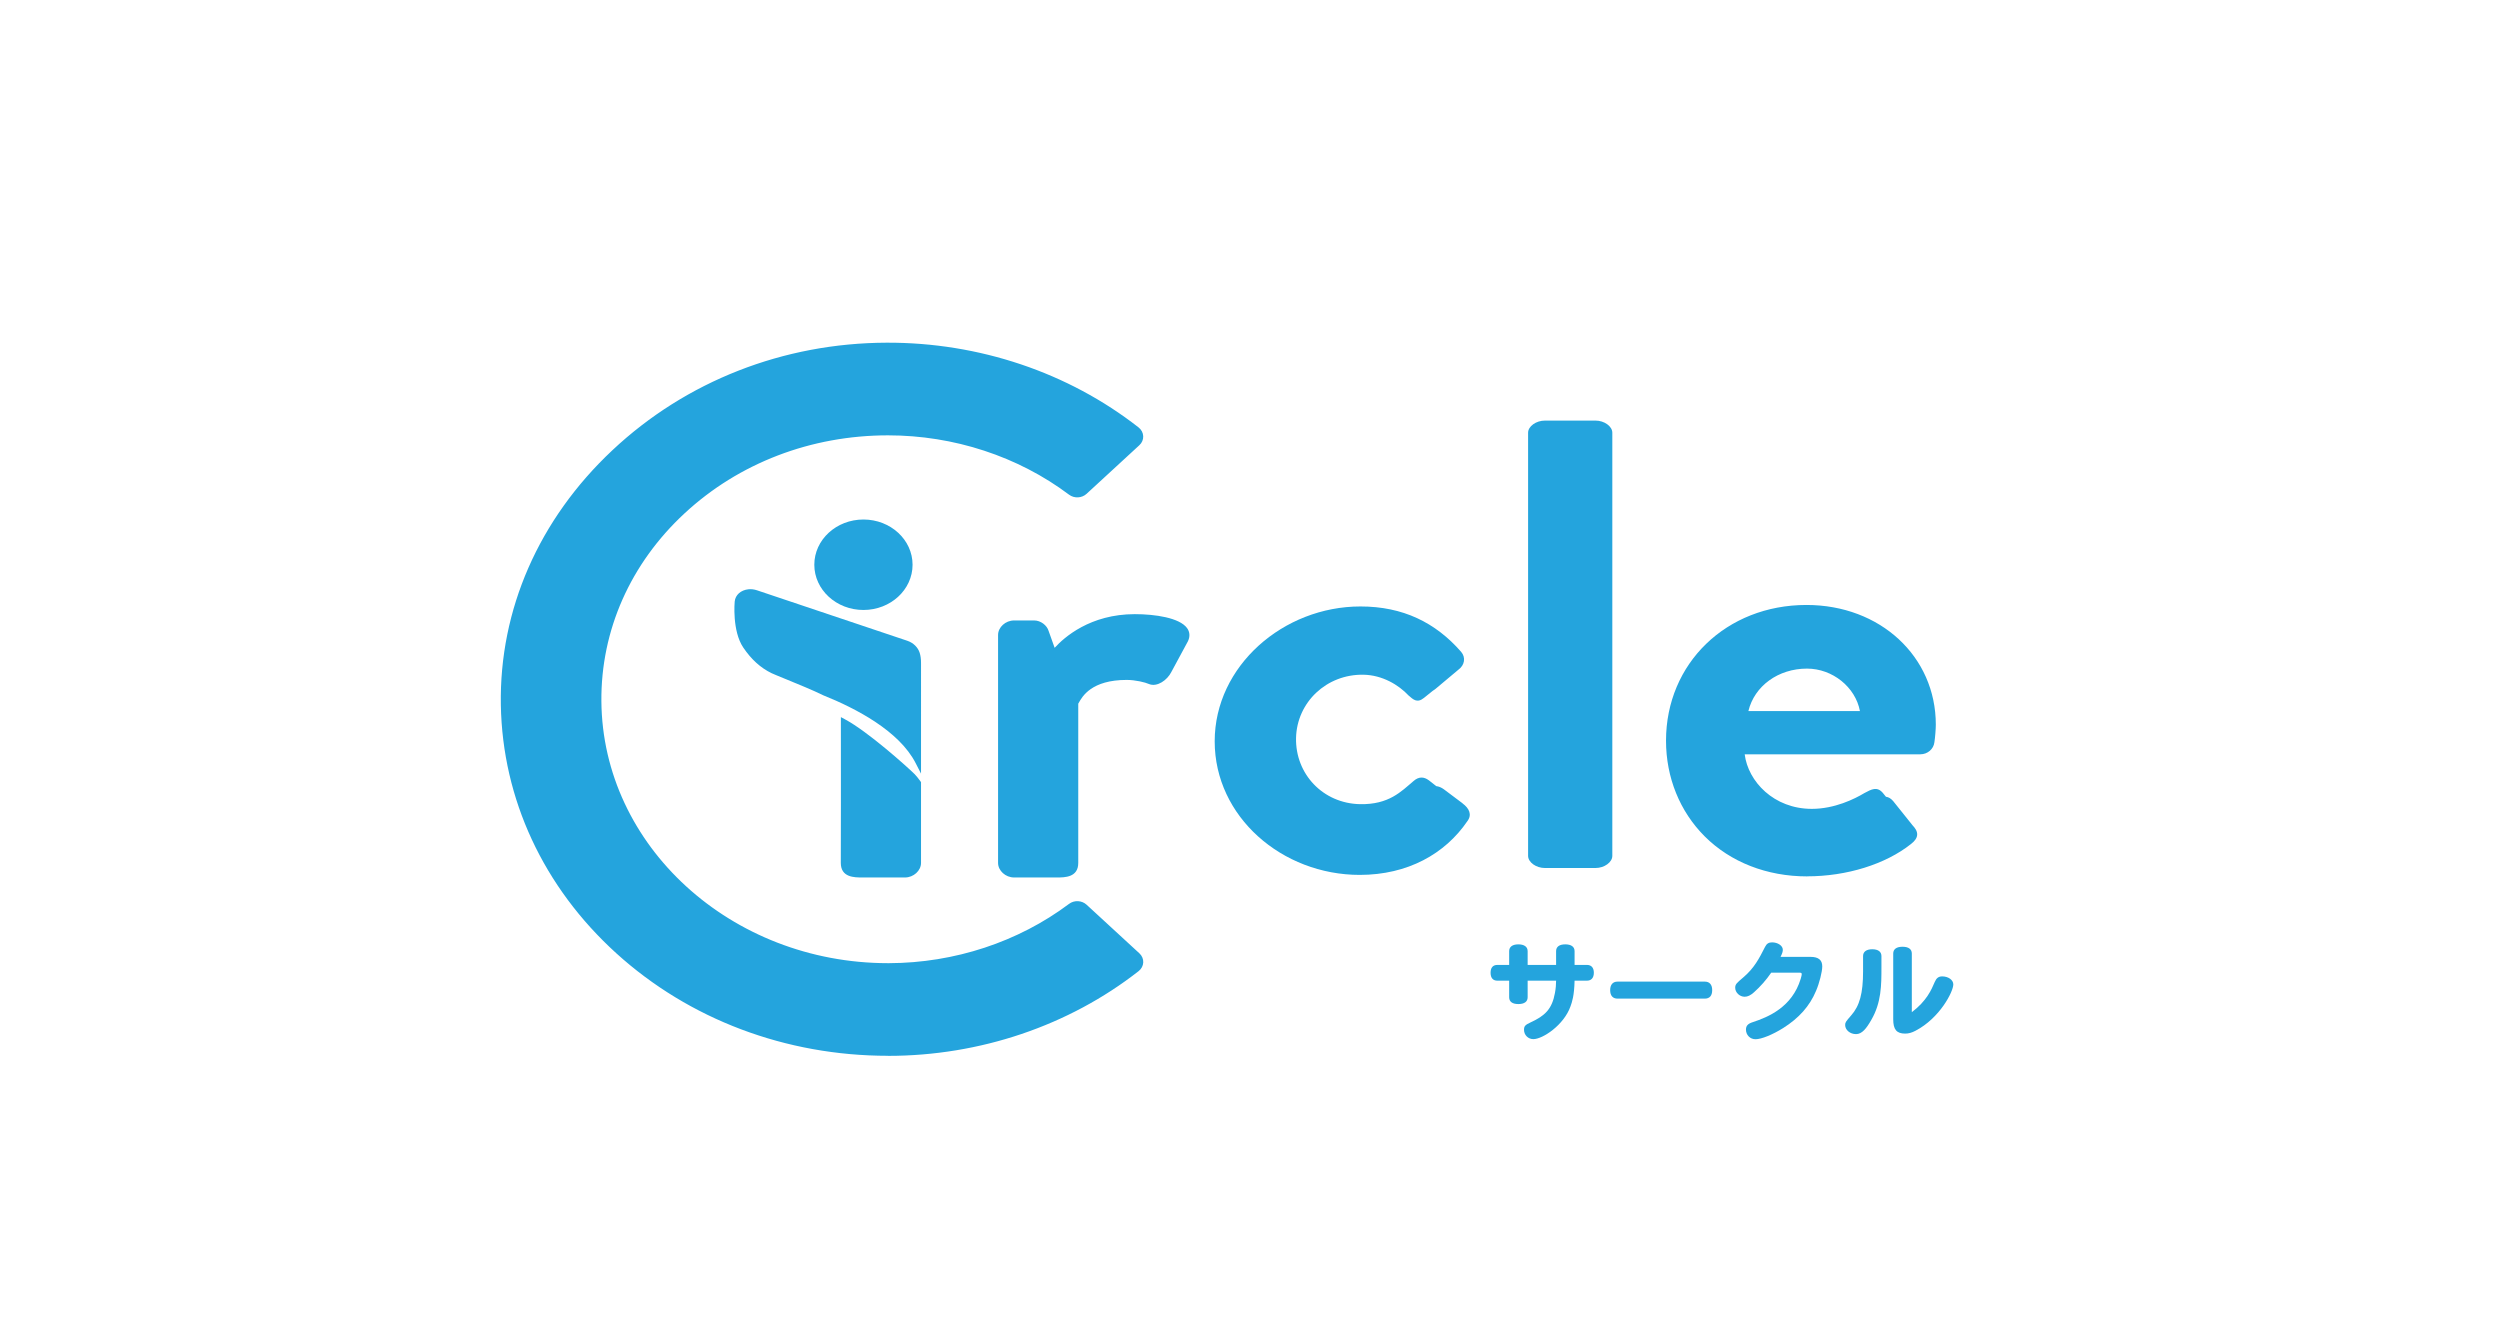 <?xml version="1.0" encoding="UTF-8" standalone="no"?> <svg xmlns:inkscape="http://www.inkscape.org/namespaces/inkscape" xmlns:sodipodi="http://sodipodi.sourceforge.net/DTD/sodipodi-0.dtd" xmlns="http://www.w3.org/2000/svg" xmlns:svg="http://www.w3.org/2000/svg" id="b" width="384.4" height="204.95" viewBox="0 0 384.4 204.95" version="1.1"><defs id="defs1"><style id="style1">.d{fill:#24a4dd;}</style></defs><g id="c" transform="matrix(0.581,0,0,0.535,77.004,52.691)"><path class="d" d="m 132.34,84.02 c 0,-1.81 1.65,-3.44 3.49,-3.44 h 5.33 c 1.29,0 2.76,1.09 3.12,2.53 l 2.02,6.15 c 1.29,-1.81 8.08,-10.5 21.49,-10.5 6.98,0 15.43,1.81 13.41,6.7 l -4.41,8.87 c -0.92,1.99 -3.25,3.84 -4.91,3.12 -1.1,-0.54 -3.86,-1.27 -6.25,-1.27 -10.65,0 -12.82,6.11 -13.55,7.38 v 45.96 c 0,3.08 -2.02,3.44 -4.96,3.44 h -11.3 c -1.84,0 -3.49,-1.63 -3.49,-3.44 V 84.01 Z" id="path1"></path><path class="d" d="m 147.13,153.7 h -11.3 c -2.25,0 -4.23,-1.95 -4.23,-4.18 V 84.01 c 0,-2.23 1.98,-4.18 4.23,-4.18 h 5.33 c 1.68,0 3.39,1.37 3.83,3.06 l 1.58,4.81 c 2.51,-3.01 9.41,-9.68 21.22,-9.68 5.39,0 11.85,1.05 13.83,4.01 0.72,1.08 0.82,2.36 0.26,3.7 l -0.02,0.05 -4.41,8.87 c -1.09,2.36 -3.77,4.38 -5.86,3.47 -1.04,-0.51 -3.66,-1.2 -5.95,-1.2 -9.32,0 -11.76,4.77 -12.68,6.57 -0.05,0.1 -0.09,0.18 -0.14,0.26 v 45.77 c 0,4.18 -3.57,4.18 -5.7,4.18 z m -11.3,-72.38 c -1.44,0 -2.75,1.29 -2.75,2.7 v 65.51 c 0,1.41 1.31,2.7 2.75,2.7 h 11.3 c 3.31,0 4.22,-0.58 4.22,-2.7 v -46.16 l 0.1,-0.17 c 0.06,-0.1 0.12,-0.22 0.2,-0.37 0.93,-1.82 3.77,-7.37 13.99,-7.37 2.38,0 5.26,0.7 6.57,1.34 1.17,0.51 3.13,-1.09 3.91,-2.77 l 4.41,-8.86 c 0.36,-0.88 0.31,-1.63 -0.13,-2.29 -1.55,-2.32 -7.45,-3.36 -12.6,-3.36 -12.99,0 -19.68,8.48 -20.89,10.18 l -0.85,1.19 -2.49,-7.59 c -0.3,-1.16 -1.51,-1.98 -2.41,-1.98 z" id="path2"></path><path class="d" d="m 254.53,132.39 -4.96,-4.04 c -0.67,-0.52 -1.33,-0.82 -2,-0.9 l -1.96,-1.67 c -1.33,-1.08 -2.69,-1.11 -4.07,0.22 -3.23,2.95 -6.47,6.79 -14.15,6.63 -9.79,-0.21 -17.14,-8.65 -16.93,-19.04 0.22,-10.24 8.07,-18.36 17.86,-18.16 4.97,0.1 9.28,2.91 11.93,5.98 1.18,1.08 2.21,2.31 4.05,0.69 l 2.3,-2.01 c 0.24,-0.15 0.49,-0.34 0.76,-0.58 l 2.03,-1.85 c 0.16,-0.13 0.31,-0.26 0.45,-0.41 l 3.58,-3.26 c 1.65,-1.29 2.02,-3.49 0.73,-5.14 -6.8,-8.45 -15.43,-13.04 -26.64,-13.04 -20.39,0 -38.58,17.08 -38.58,38.76 0,21.68 17.82,38.39 38.39,38.39 12.68,0 22.59,-6.06 28.47,-15.43 1.29,-1.84 0.55,-3.67 -1.29,-5.14 z" id="path3"></path><path class="d" d="m 271.87,25.88 c 0,-1.84 2.11,-3.49 4.46,-3.49 h 13.37 c 2.35,0 4.46,1.65 4.46,3.49 v 121.61 c 0,1.84 -2.11,3.49 -4.46,3.49 h -13.37 c -2.35,0 -4.46,-1.65 -4.46,-3.49 z" id="path4"></path><path class="d" d="m 345.53,75.81 c -22.04,0 -36.74,17.82 -36.74,38.58 0,20.76 14.7,38.58 36.92,38.58 12.31,0 21.86,-4.59 27.19,-9.18 2.2,-1.84 1.65,-3.31 0.37,-4.78 l -5.14,-6.98 c -0.61,-0.76 -1.18,-1.07 -1.8,-1.1 l -0.94,-1.28 c -1.27,-1.59 -2.38,-0.95 -4.29,0.16 -3.18,2.07 -8.43,4.61 -14.15,4.61 -10.14,0 -17.53,-8.12 -18.24,-16.54 h 46.96 c 1.65,0 3.12,-1.29 3.31,-3.12 0.18,-1.29 0.37,-3.67 0.37,-4.96 0,-19.66 -14.7,-33.98 -33.8,-33.98 z m 0.14,17.43 c 7.42,0 13.53,5.91 14.51,13.06 h -30.55 c 1.41,-7.42 7.85,-13.06 16.04,-13.06 z" id="path5"></path><path class="d" d="m 345.72,153.39 c -10.65,0 -20.28,-4.09 -27.11,-11.5 -6.6,-7.17 -10.24,-16.93 -10.24,-27.5 0,-22.24 15.98,-39.01 37.17,-39.01 19.51,0 34.23,14.79 34.23,34.41 0,1.26 -0.18,3.66 -0.37,5.02 -0.2,1.98 -1.8,3.49 -3.73,3.49 h -46.48 c 0.9,7.79 7.68,15.68 17.77,15.68 6.03,0 11.3,-2.84 13.91,-4.54 1.88,-1.1 3.35,-1.96 4.86,-0.07 l 0.84,1.13 c 0.7,0.09 1.31,0.49 1.91,1.24 l 5.15,6.99 c 0.59,0.68 1.29,1.63 1.2,2.76 -0.07,0.89 -0.61,1.74 -1.64,2.6 -6.74,5.81 -17.01,9.28 -27.46,9.28 z m -0.19,-77.15 c -20.7,0 -36.31,16.4 -36.31,38.15 0,10.35 3.56,19.91 10.01,26.92 6.67,7.24 16.08,11.23 26.48,11.23 15.19,0 24.44,-6.95 26.91,-9.08 0.85,-0.71 1.29,-1.37 1.34,-2.01 0.05,-0.63 -0.26,-1.3 -1.01,-2.16 l -5.17,-7.01 c -0.49,-0.61 -0.95,-0.9 -1.47,-0.92 h -0.21 c 0,0 -1.06,-1.45 -1.06,-1.45 -0.99,-1.24 -1.68,-0.92 -3.73,0.28 -2.67,1.74 -8.11,4.67 -14.36,4.67 -10.78,0 -17.96,-8.61 -18.67,-16.93 l -0.04,-0.47 h 47.43 c 1.49,0 2.72,-1.18 2.88,-2.74 0.19,-1.33 0.37,-3.71 0.37,-4.92 0,-19.13 -14.35,-33.55 -33.37,-33.55 z m 15.15,30.49 h -31.57 l 0.1,-0.51 c 1.5,-7.9 8.27,-13.41 16.46,-13.41 7.47,0 13.89,5.77 14.94,13.43 z m -30.52,-0.86 h 29.53 c -1.19,-6.88 -7.25,-12.2 -14.01,-12.2 -7.6,0 -13.91,4.99 -15.51,12.2 z" id="path6"></path><path class="d" d="m 151.01,162.05 c -13.16,10.74 -29.95,17.2 -48.25,17.27 -42.15,0.15 -76.82,-34.12 -77.12,-76.27 -0.31,-42.7 34.21,-77.41 76.84,-77.41 18.41,0 35.31,6.47 48.54,17.27 0.98,0.8 2.42,0.73 3.32,-0.17 l 13.97,-13.97 c 1.03,-1.03 0.96,-2.71 -0.15,-3.65 C 150.37,10 127.32,0.91 102.14,0.99 46.11,1.18 0.12,48.09 1.01,104.12 c 0.88,55.29 45.97,99.85 101.47,99.85 25.05,0 47.98,-9.08 65.68,-24.12 1.11,-0.94 1.17,-2.62 0.15,-3.65 l -13.97,-13.97 c -0.9,-0.9 -2.33,-0.97 -3.32,-0.17 z" id="path7"></path><path class="d" d="M 102.48,204.95 C 75.4,204.95 49.85,194.48 30.56,175.48 11.29,156.49 0.44,131.16 0.01,104.13 -0.42,76.75 10.06,50.75 29.54,30.9 49,11.06 74.78,0.09 102.13,0 c 24.42,-0.09 48.08,8.57 66.66,24.36 0.74,0.63 1.18,1.54 1.22,2.51 0.04,0.97 -0.33,1.92 -1.02,2.6 l -13.97,13.97 c -1.26,1.26 -3.26,1.37 -4.64,0.24 -13.47,-10.99 -30.49,-17.05 -47.91,-17.05 -20.36,0 -39.48,7.96 -53.83,22.41 -14.35,14.45 -22.17,33.63 -22.02,54 0.3,41.57 34.3,75.28 75.85,75.29 0.09,0 0.19,0 0.28,0 17.32,-0.06 34.23,-6.12 47.63,-17.04 v 0 c 1.38,-1.13 3.38,-1.03 4.65,0.24 L 169,175.5 c 0.69,0.69 1.06,1.63 1.02,2.6 -0.04,0.97 -0.48,1.88 -1.22,2.51 -18.48,15.71 -42.04,24.36 -66.32,24.36 z M 102.47,1.99 c -0.11,0 -0.22,0 -0.33,0 C 75.32,2.08 50.04,12.84 30.96,32.29 11.86,51.76 1.57,77.26 2,104.1 c 0.42,26.5 11.06,51.35 29.95,69.97 18.92,18.64 43.96,28.9 70.52,28.9 23.81,0 46.91,-8.48 65.04,-23.89 0.32,-0.27 0.51,-0.65 0.52,-1.07 0.02,-0.42 -0.14,-0.82 -0.44,-1.12 l -13.97,-13.97 c -0.54,-0.54 -1.4,-0.58 -1.99,-0.1 v 0 c -13.75,11.22 -31.11,17.43 -48.88,17.49 -0.09,0 -0.19,0 -0.29,0 -42.64,0 -77.52,-34.6 -77.83,-77.26 -0.15,-20.9 7.87,-40.58 22.59,-55.41 14.72,-14.83 34.34,-23 55.24,-23 17.88,0 35.34,6.21 49.17,17.49 0.59,0.48 1.44,0.44 1.99,-0.1 l 13.97,-13.97 c 0.3,-0.3 0.45,-0.69 0.44,-1.12 -0.02,-0.42 -0.2,-0.81 -0.53,-1.08 C 149.38,10.46 126.29,1.99 102.47,1.99 Z" id="path8"></path><circle class="d" cx="95.97" cy="63.82" r="13" id="circle8"></circle><path class="d" d="M 110.47,120.54 V 92.03 c 0,-0.82 -0.07,-1.78 -0.33,-2.69 -0.4,-1.39 -1.46,-2.49 -2.82,-2.99 L 67.55,71.85 c -0.61,-0.22 -1.27,-0.34 -1.92,-0.26 -1.76,0.21 -2.86,1.36 -3,2.86 -0.14,1.51 -0.42,8.62 2.16,12.77 2.58,4.14 5.22,6.06 7.22,7.11 1.36,0.72 9.85,4.28 13.57,6.31 7.96,3.46 20.23,10.02 24.89,19.9 z" id="path9"></path><path class="d" d="m 111.21,123.85 -1.41,-2.99 c -4.34,-9.23 -15.73,-15.72 -24.51,-19.54 l -0.06,-0.03 c -2.39,-1.3 -6.77,-3.25 -9.97,-4.67 -1.79,-0.8 -3.09,-1.37 -3.59,-1.63 -2.91,-1.53 -5.37,-3.94 -7.5,-7.37 -2.99,-4.81 -2.28,-13.14 -2.27,-13.22 0.17,-1.9 1.6,-3.29 3.65,-3.53 0.72,-0.08 1.48,0.02 2.26,0.3 l 39.77,14.5 c 1.59,0.58 2.82,1.88 3.28,3.48 0.24,0.83 0.35,1.78 0.35,2.89 z M 85.91,99.98 c 8.19,3.57 18.59,9.42 23.82,17.69 V 92.04 c 0,-0.98 -0.1,-1.79 -0.3,-2.49 -0.33,-1.15 -1.21,-2.08 -2.36,-2.5 L 67.3,72.55 c -0.56,-0.21 -1.1,-0.28 -1.58,-0.22 -1.36,0.16 -2.24,0.98 -2.35,2.2 -0.2,2.19 -0.22,8.66 2.05,12.31 1.99,3.2 4.26,5.44 6.93,6.84 0.46,0.24 1.87,0.87 3.5,1.59 3.21,1.43 7.6,3.38 10.05,4.71 z" id="path10"></path><path class="d" d="m 108.93,124.46 c -2.33,-2.48 -12.35,-12.18 -18.19,-15.56 0.05,7.93 -0.02,40.62 -0.02,40.62 0,3.08 2.02,3.44 4.96,3.44 h 11.3 c 1.84,0 3.49,-1.63 3.49,-3.44 v -23 c -0.58,-0.88 -1.11,-1.61 -1.54,-2.06 z" id="path11"></path><path class="d" d="m 106.98,153.7 h -11.3 c -2.13,0 -5.7,0 -5.7,-4.18 0,-0.33 0.07,-32.79 0.02,-40.62 v -1.29 c 0,0 1.11,0.65 1.11,0.65 5.94,3.44 16.15,13.34 18.36,15.69 v 0 c 0.43,0.46 0.96,1.17 1.62,2.16 l 0.12,0.19 v 23.22 c 0,2.23 -1.98,4.18 -4.23,4.18 z M 91.49,110.23 c 0.03,9.63 -0.03,38.99 -0.03,39.3 0,2.12 0.91,2.7 4.22,2.7 h 11.3 c 1.44,0 2.75,-1.29 2.75,-2.7 v -22.78 c -0.54,-0.81 -1,-1.41 -1.34,-1.78 -2.04,-2.17 -11.01,-10.89 -16.9,-14.74 z" id="path12"></path><path class="d" d="m 279.28,178.83 v -3.96 c 0,-1.26 0.87,-1.95 2.43,-1.95 1.56,0 2.46,0.69 2.46,1.95 v 3.96 h 3.27 c 1.17,0 1.83,0.81 1.83,2.25 0,1.44 -0.66,2.28 -1.83,2.28 h -3.27 c -0.09,4.32 -0.66,6.12 -1.08,7.38 -1.74,5.37 -7.35,9.42 -9.84,9.42 -1.38,0 -2.46,-1.2 -2.46,-2.67 0,-1.08 0.3,-1.41 1.77,-2.16 3.72,-1.86 5.64,-3.75 6.42,-8.46 0.21,-1.2 0.3,-2.46 0.3,-3.51 h -7.53 v 4.77 c 0,1.26 -0.87,1.95 -2.46,1.95 -1.59,0 -2.43,-0.69 -2.43,-1.95 v -4.77 h -3.12 c -1.17,0 -1.8,-0.81 -1.8,-2.28 0,-1.47 0.63,-2.25 1.8,-2.25 h 3.12 v -3.96 c 0,-1.26 0.9,-1.95 2.43,-1.95 1.53,0 2.46,0.69 2.46,1.95 v 3.96 z" id="path13"></path><path class="d" d="m 295.54,188.52 c -1.26,0 -1.95,-0.87 -1.95,-2.43 0,-1.56 0.69,-2.46 1.95,-2.46 h 23.1 c 1.26,0 1.95,0.87 1.95,2.46 0,1.59 -0.69,2.43 -1.95,2.43 z" id="path14"></path><path class="d" d="m 336.22,181.05 c -1.32,2.1 -2.94,4.08 -4.59,5.67 -0.9,0.87 -1.65,1.26 -2.46,1.26 -1.32,0 -2.49,-1.23 -2.49,-2.58 0,-0.99 0.36,-1.35 2.1,-2.94 2.94,-2.7 4.23,-5.46 5.82,-8.85 0.42,-0.9 0.96,-1.26 1.83,-1.26 1.53,0 2.85,0.96 2.85,2.13 0,0.36 -0.03,0.81 -0.6,2.04 h 7.95 c 2.07,0 3.09,0.9 3.09,2.73 0,1.5 -0.75,4.8 -1.65,7.05 -1.68,4.38 -4.53,7.83 -8.7,10.68 -2.82,1.92 -5.76,3.21 -7.32,3.21 -1.44,0 -2.52,-1.23 -2.52,-2.76 0,-1.11 0.51,-1.71 1.83,-2.16 4.02,-1.44 10.38,-4.26 12.66,-12.45 0.21,-0.75 0.27,-1.14 0.27,-1.35 0,-0.33 -0.15,-0.42 -0.75,-0.42 z" id="path15"></path><path class="d" d="m 360.52,176.28 c 0,-1.23 0.87,-1.95 2.43,-1.95 1.56,0 2.43,0.72 2.43,1.95 v 3.27 c 0,5.01 0,10.11 -2.7,15.12 -1.26,2.4 -2.43,4.05 -4.02,4.05 -1.59,0 -2.88,-1.2 -2.88,-2.61 0,-0.75 0.15,-0.96 1.56,-2.73 2.28,-2.76 3.18,-6.42 3.18,-12.69 z m 12.9,16.14 c 3.93,-3.24 5.19,-6.45 6.06,-8.67 0.45,-1.14 1.02,-1.62 1.98,-1.62 1.62,0 2.94,1.02 2.94,2.31 0,2.04 -3.54,9.66 -10.02,13.32 -0.99,0.57 -1.83,0.81 -2.73,0.81 -2.25,0 -3.15,-1.17 -3.15,-4.11 v -18.9 c 0,-1.26 0.87,-1.95 2.46,-1.95 1.59,0 2.46,0.69 2.46,1.95 z" id="path16"></path></g></svg> 